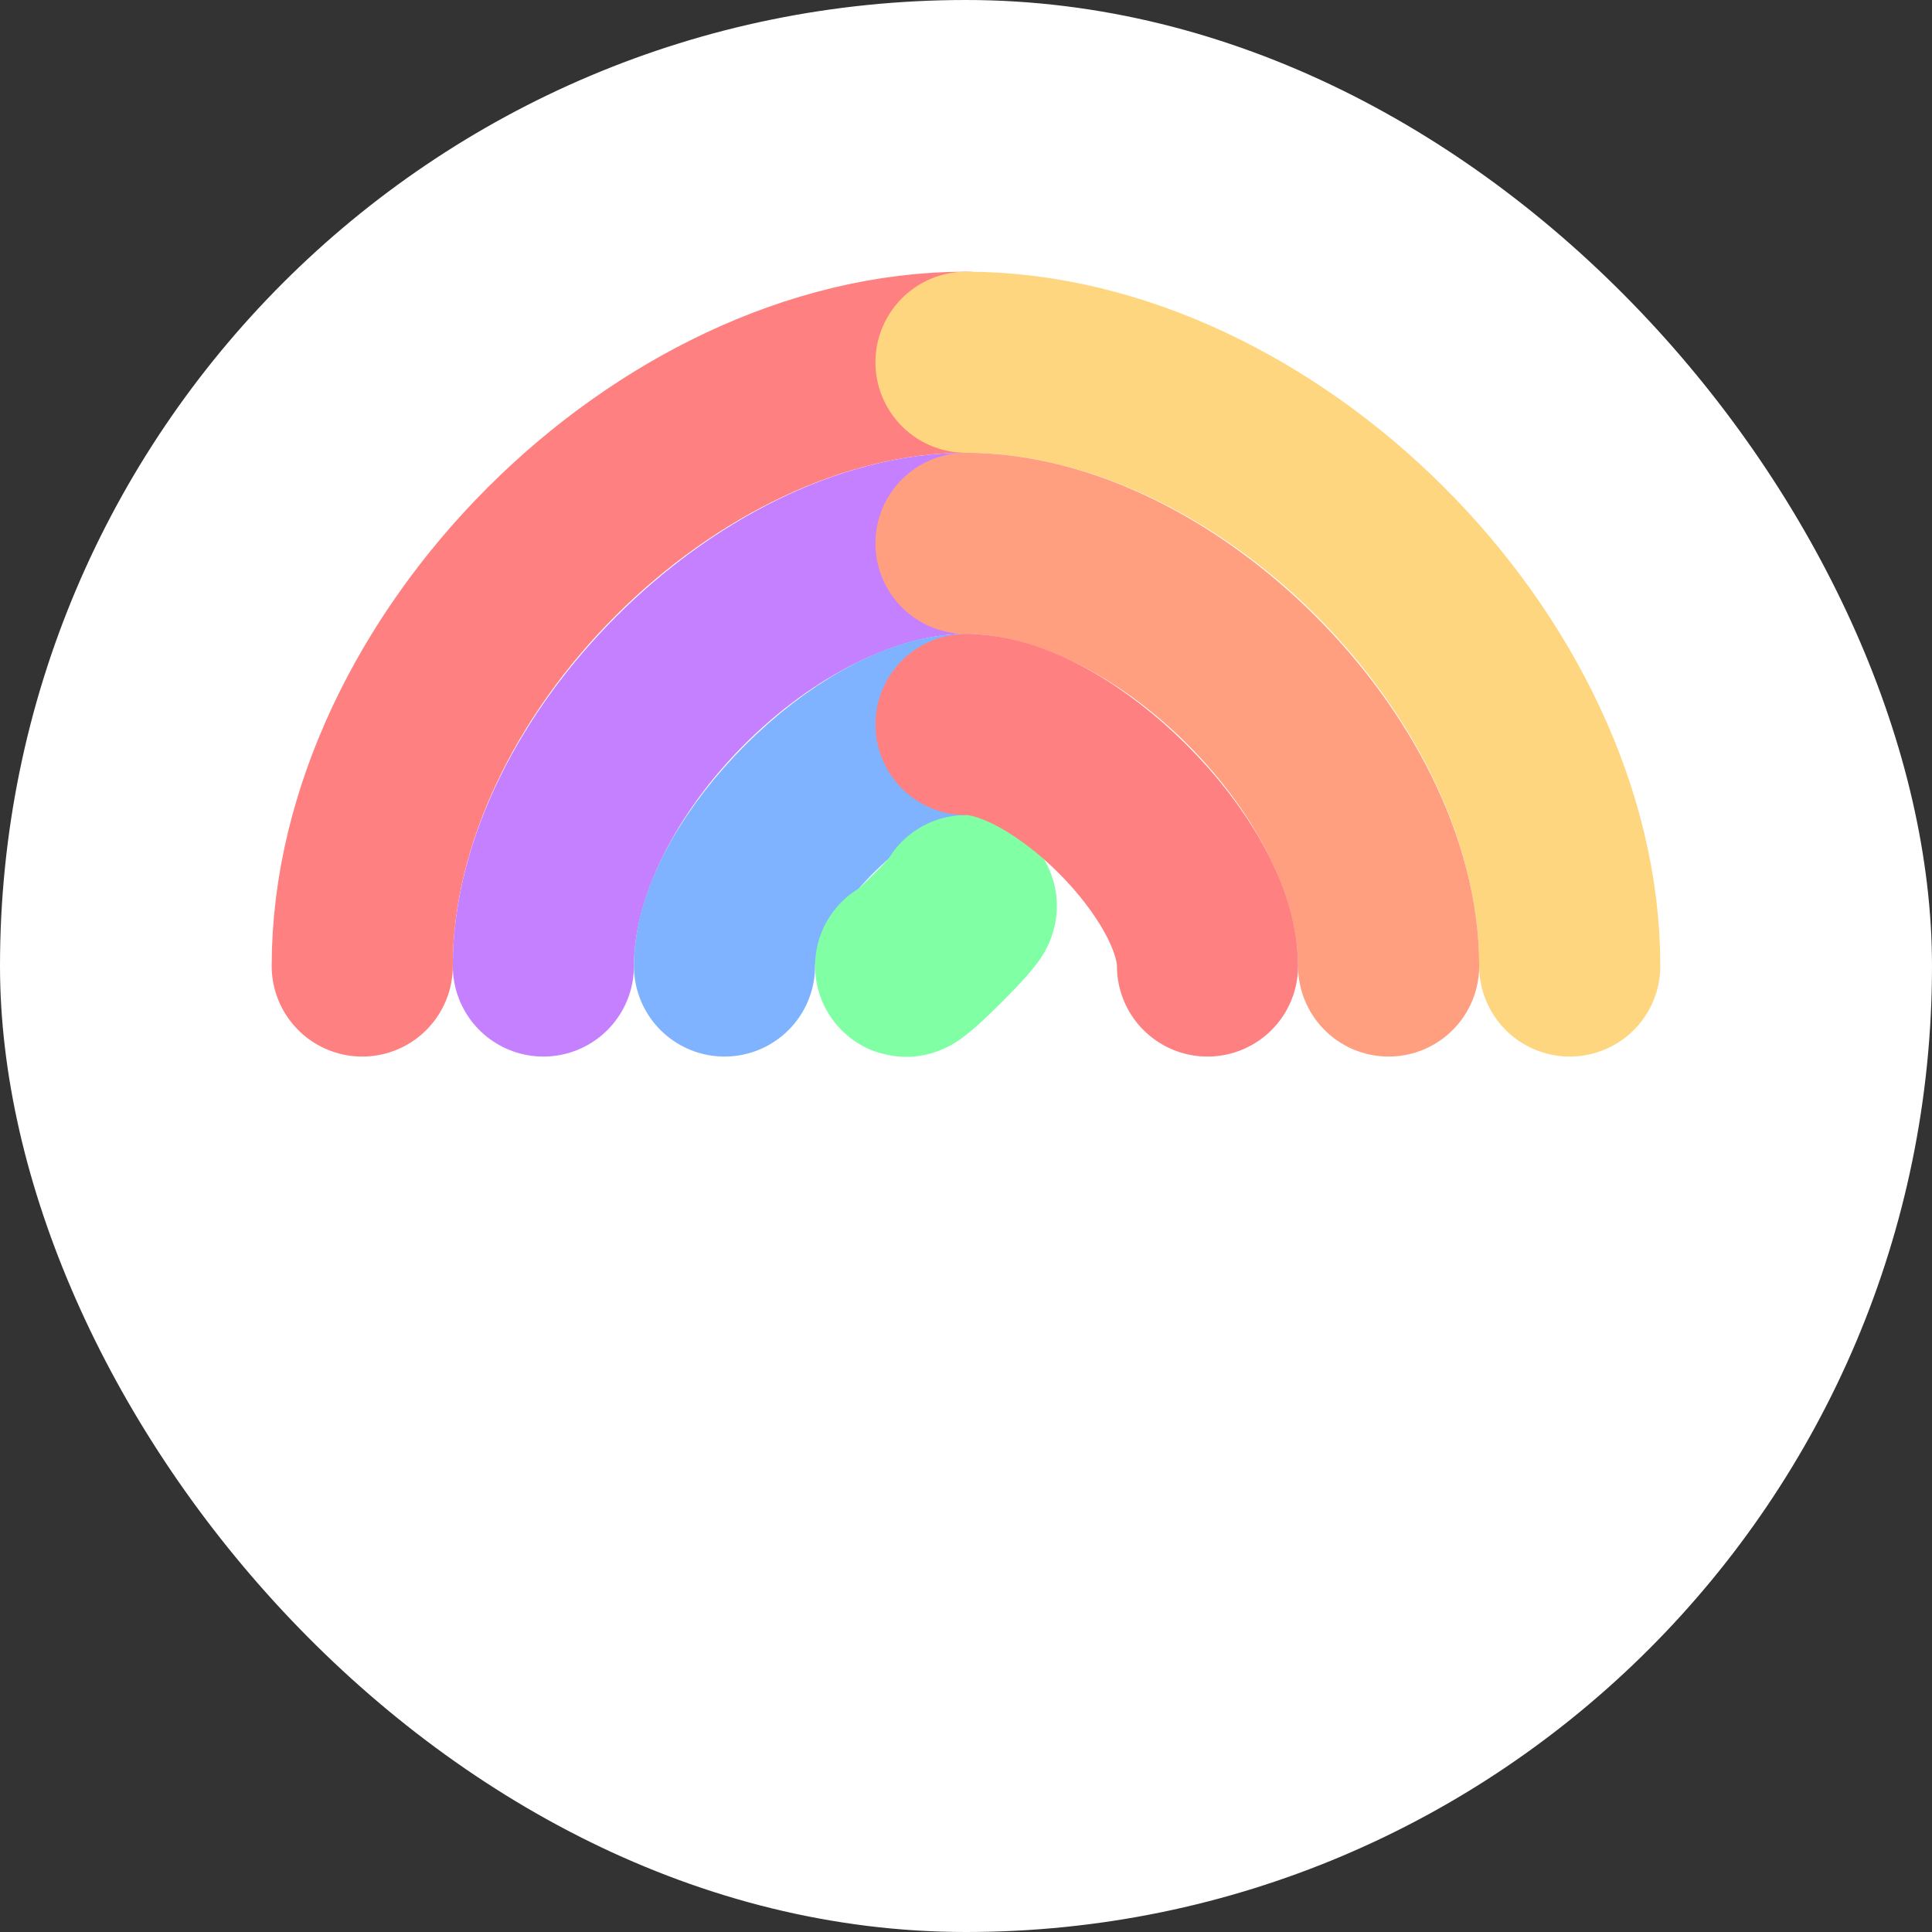 <svg width="512" height="512" viewBox="0 0 512 512" fill="none" xmlns="http://www.w3.org/2000/svg">
  <rect x="0" y="0" width="512" height="512" fill="#333333" stroke="none"/>
  <rect width="512" height="512" rx="256" fill="white"/>
  <path d="M256 96C176.5 96 96 176.5 96 256" stroke="#FF8080" stroke-width="48" stroke-linecap="round"/>
  <path d="M256 144C203.5 144 144 203.5 144 256" stroke="#C580FF" stroke-width="48" stroke-linecap="round"/>
  <path d="M256 192C230.5 192 192 230.5 192 256" stroke="#80B3FF" stroke-width="48" stroke-linecap="round"/>
  <path d="M256 240C257.5 240 240 257.5 240 256" stroke="#80FFA5" stroke-width="48" stroke-linecap="round"/>
  <path d="M256 96C335.5 96 416 176.5 416 256" stroke="#FFD680" stroke-width="48" stroke-linecap="round"/>
  <path d="M256 144C308.5 144 368 203.5 368 256" stroke="#FF9F80" stroke-width="48" stroke-linecap="round"/>
  <path d="M256 192C281.5 192 320 230.5 320 256" stroke="#FF8080" stroke-width="48" stroke-linecap="round"/>
</svg>